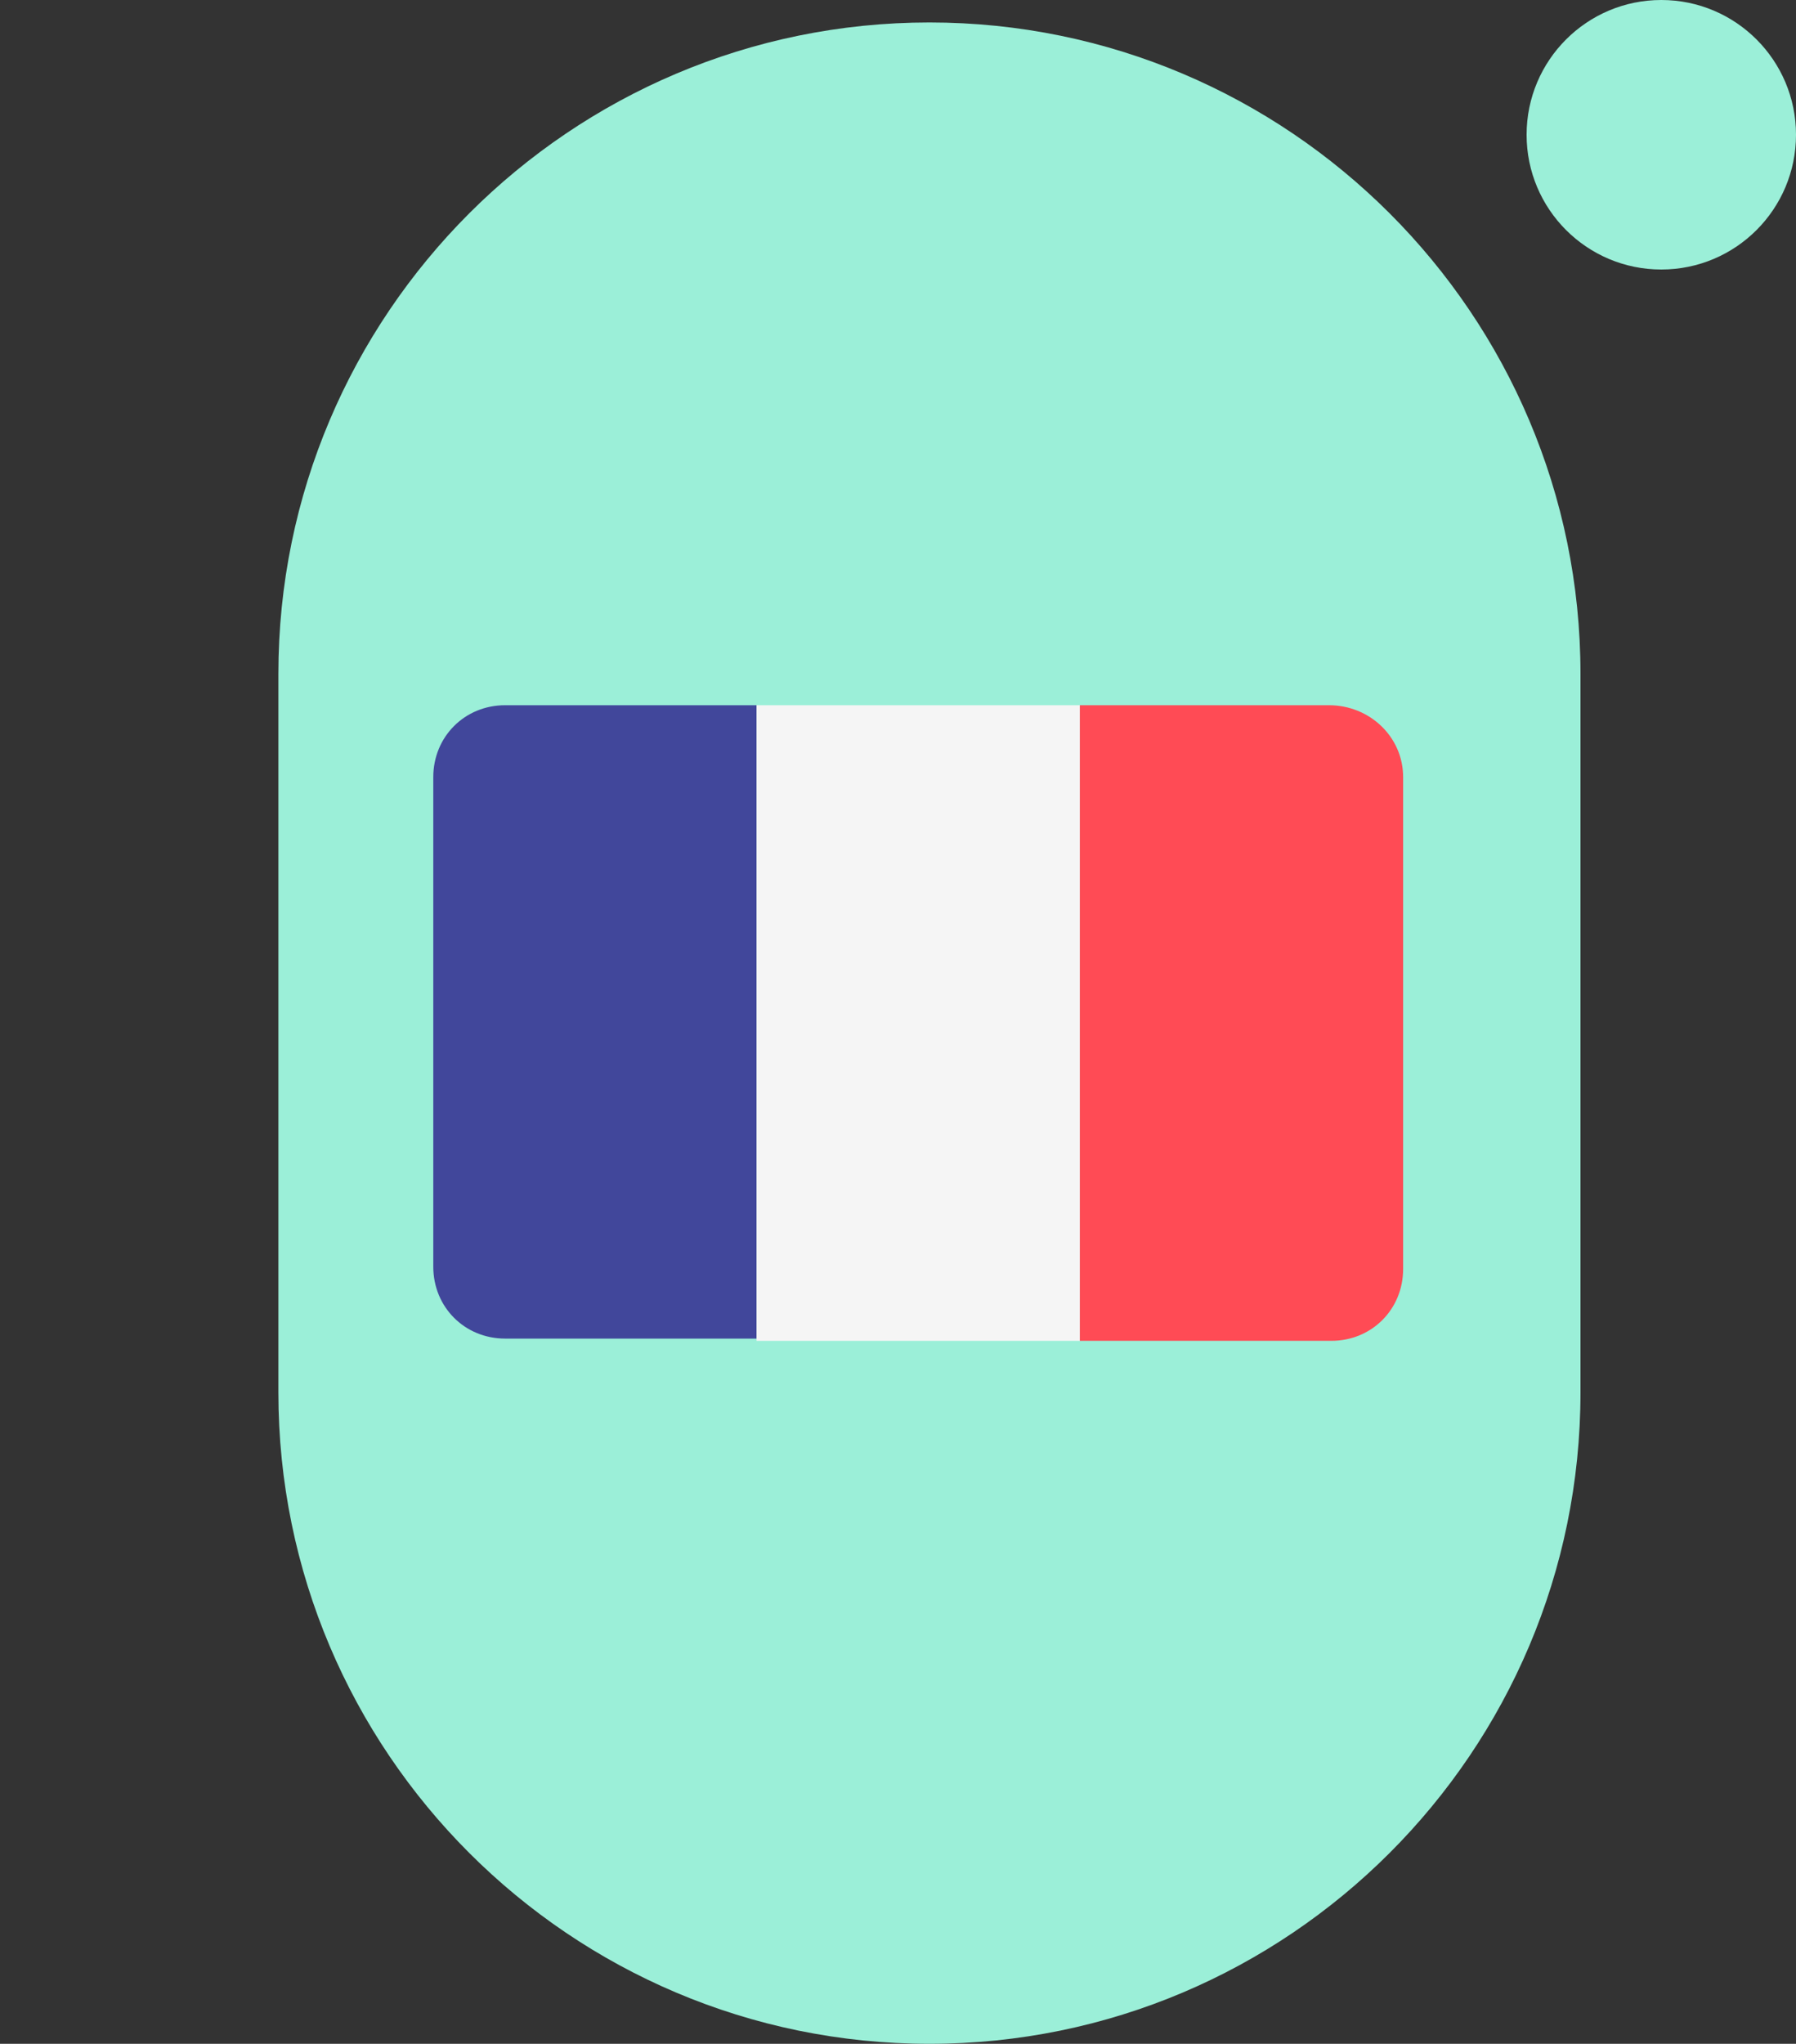 <svg enable-background="new 0 0 80 91" viewBox="0 0 80 91" xmlns="http://www.w3.org/2000/svg"><rect x="0" y="0" width="80" height="91" fill="#333333" stroke="none"/><path d="m41.4 1c16 0 29 13 29 29v32c0 16-13 29-29 29s-29-13-29-29v-32c0-16 13-29 29-29z" fill="#9befd8"/><circle cx="74" cy="6" fill="#9befd8" r="6"/><path d="m22.5 31.4c-1.8 0-3.2 1.4-3.2 3.2v21.8c0 1.8 1.4 3.2 3.2 3.2h11.2v-28.2z" fill="#41479b"/><path d="m33.7 31.4h14.4v28.3h-14.4z" fill="#f5f5f5"/><path d="m59.2 31.4h-11.1v28.3h11.2c1.8 0 3.2-1.4 3.2-3.2v-21.9c0-1.8-1.5-3.2-3.3-3.2z" fill="#ff4b55"/></svg>